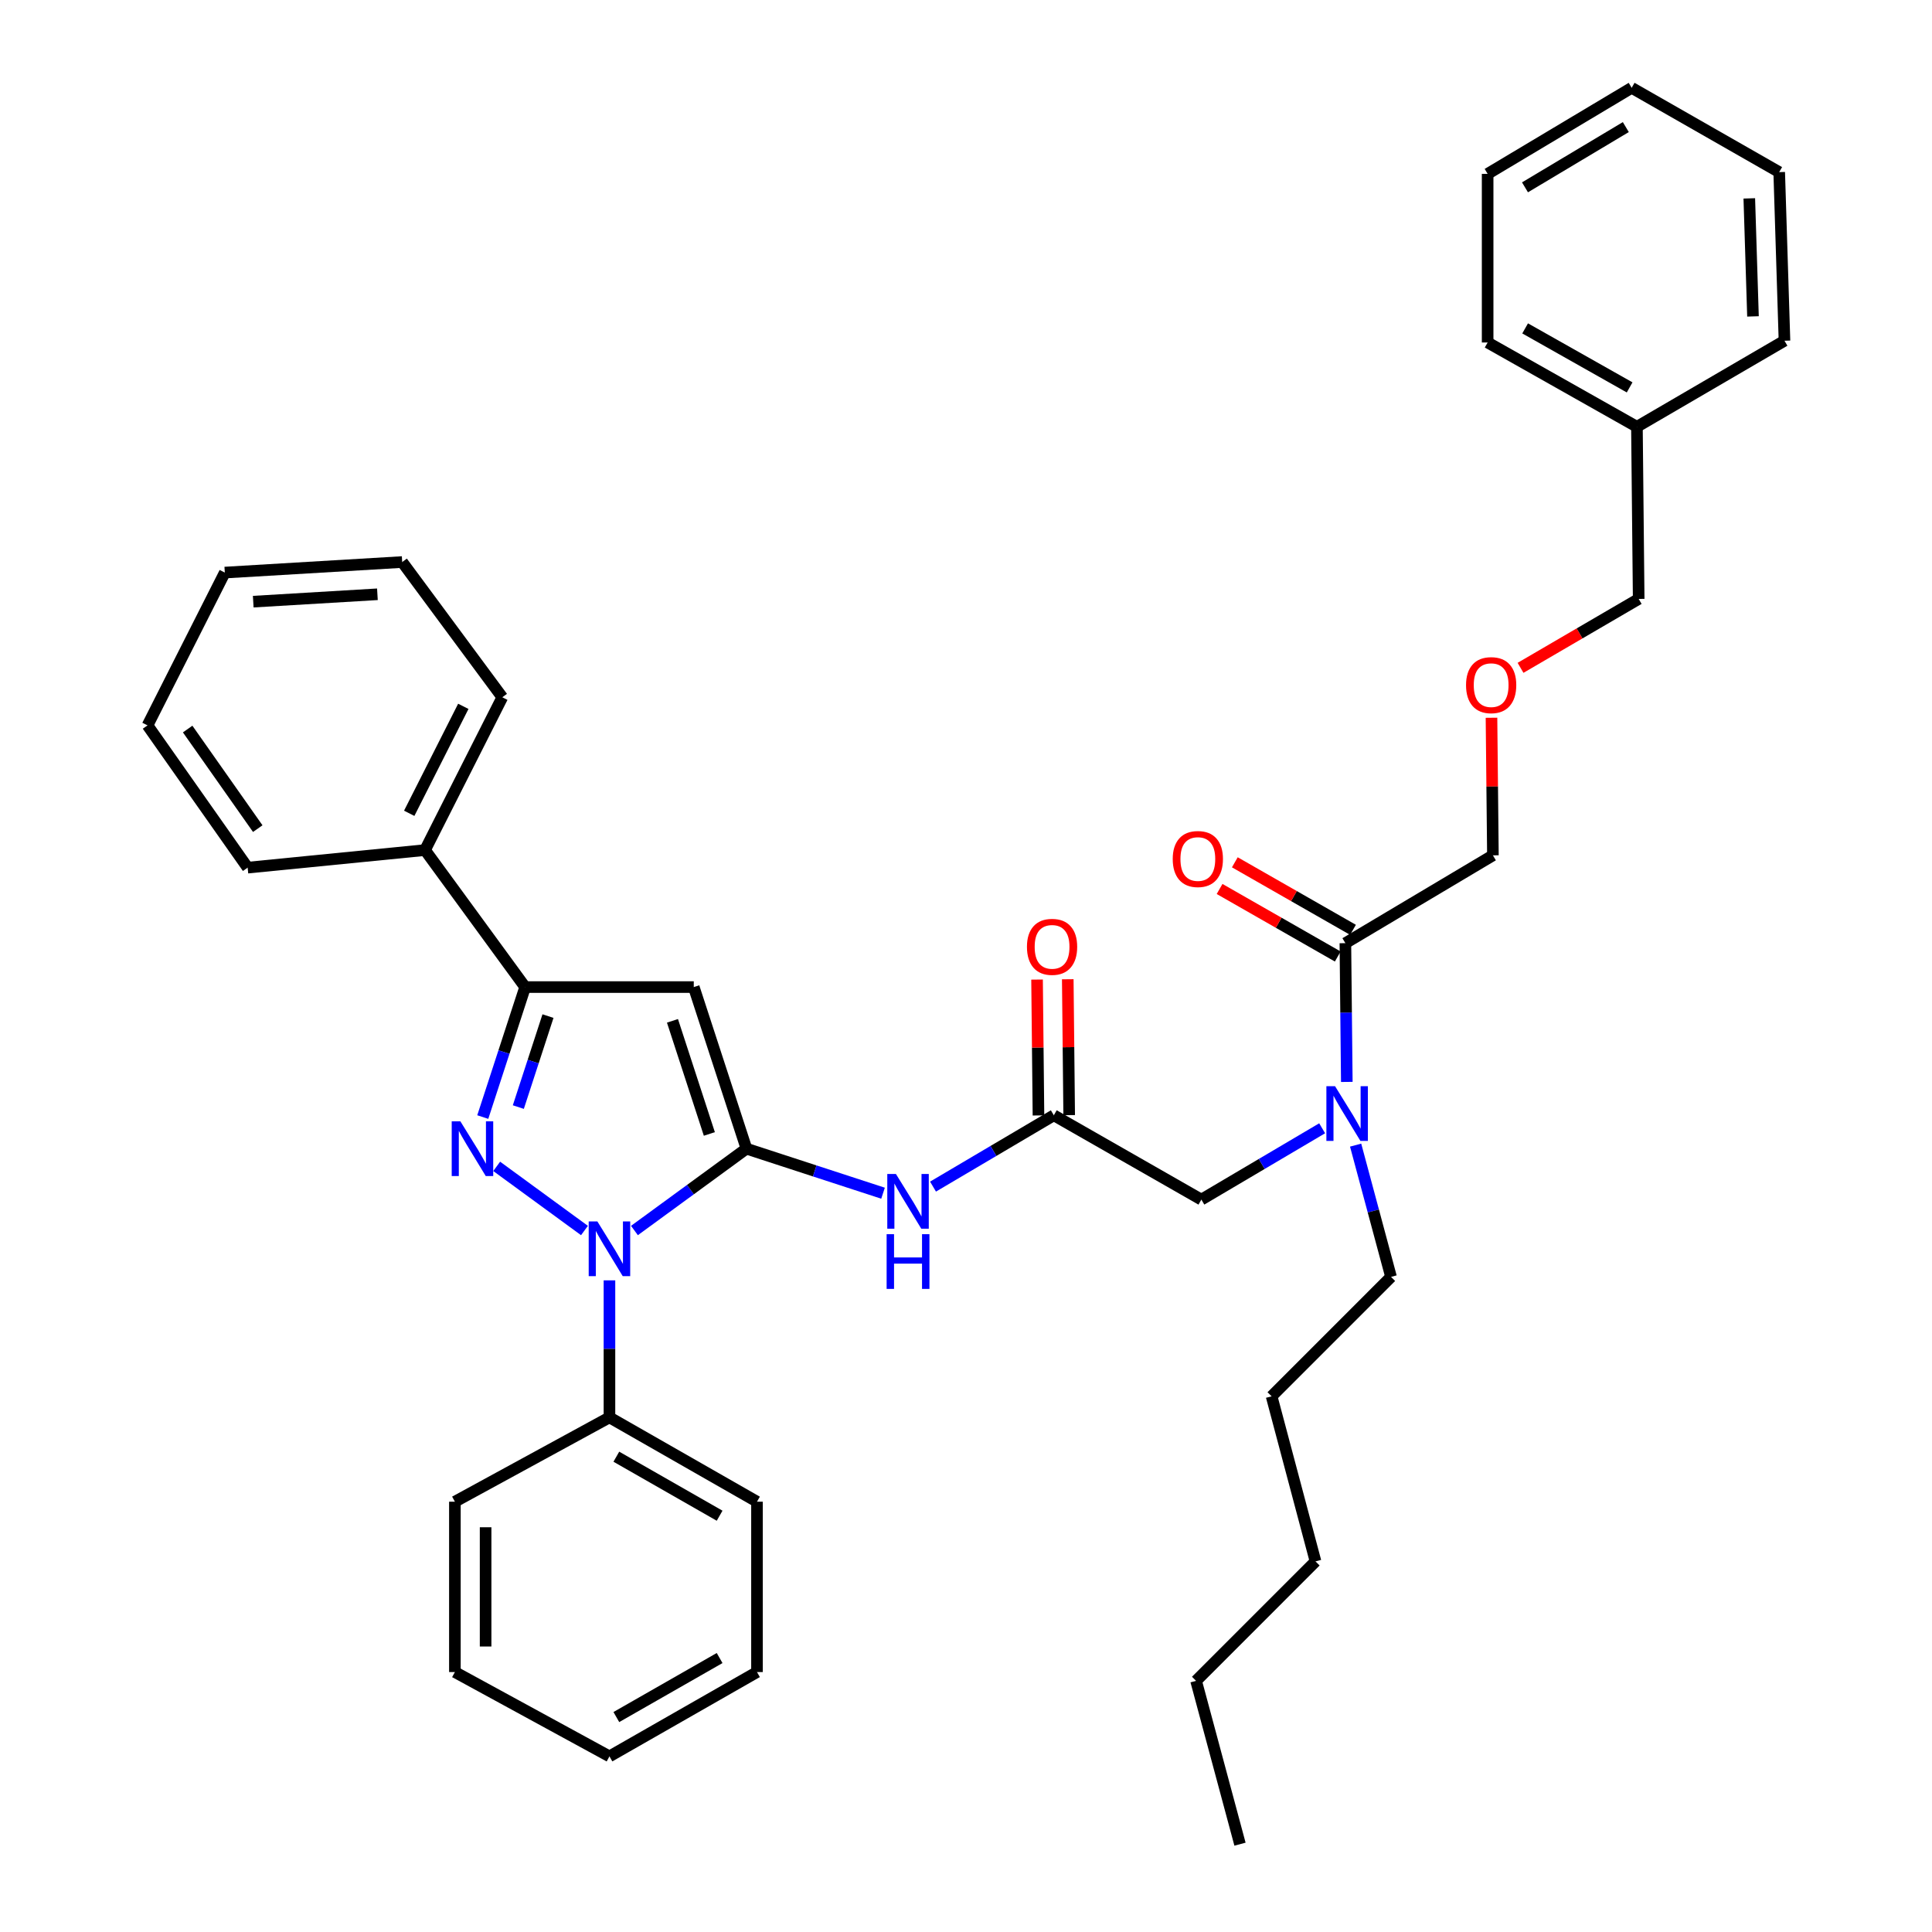 <?xml version='1.0' encoding='iso-8859-1'?>
<svg version='1.1' baseProfile='full'
              xmlns='http://www.w3.org/2000/svg'
                      xmlns:rdkit='http://www.rdkit.org/xml'
                      xmlns:xlink='http://www.w3.org/1999/xlink'
                  xml:space='preserve'
width='1000px' height='1000px' viewBox='0 0 1000 1000'>
<!-- END OF HEADER -->
<rect style='opacity:1.0;fill:#FFFFFF;stroke:none' width='1000' height='1000' x='0' y='0'> </rect>
<path class='bond-0' d='M 771.993,371.508 L 772.36,407.116' style='fill:none;fill-rule:evenodd;stroke:#FF0000;stroke-width:6px;stroke-linecap:butt;stroke-linejoin:miter;stroke-opacity:1' />
<path class='bond-0' d='M 772.36,407.116 L 772.727,442.724' style='fill:none;fill-rule:evenodd;stroke:#000000;stroke-width:6px;stroke-linecap:butt;stroke-linejoin:miter;stroke-opacity:1' />
<path class='bond-1' d='M 787.028,345.672 L 817.604,327.838' style='fill:none;fill-rule:evenodd;stroke:#FF0000;stroke-width:6px;stroke-linecap:butt;stroke-linejoin:miter;stroke-opacity:1' />
<path class='bond-1' d='M 817.604,327.838 L 848.18,310.003' style='fill:none;fill-rule:evenodd;stroke:#000000;stroke-width:6px;stroke-linecap:butt;stroke-linejoin:miter;stroke-opacity:1' />
<path class='bond-2' d='M 545.459,577.272 L 514.193,595.73' style='fill:none;fill-rule:evenodd;stroke:#000000;stroke-width:6px;stroke-linecap:butt;stroke-linejoin:miter;stroke-opacity:1' />
<path class='bond-2' d='M 514.193,595.73 L 482.928,614.188' style='fill:none;fill-rule:evenodd;stroke:#0000FF;stroke-width:6px;stroke-linecap:butt;stroke-linejoin:miter;stroke-opacity:1' />
<path class='bond-3' d='M 545.459,577.272 L 621.822,620.912' style='fill:none;fill-rule:evenodd;stroke:#000000;stroke-width:6px;stroke-linecap:butt;stroke-linejoin:miter;stroke-opacity:1' />
<path class='bond-4' d='M 553.407,577.189 L 553.041,542.025' style='fill:none;fill-rule:evenodd;stroke:#000000;stroke-width:6px;stroke-linecap:butt;stroke-linejoin:miter;stroke-opacity:1' />
<path class='bond-4' d='M 553.041,542.025 L 552.674,506.861' style='fill:none;fill-rule:evenodd;stroke:#FF0000;stroke-width:6px;stroke-linecap:butt;stroke-linejoin:miter;stroke-opacity:1' />
<path class='bond-4' d='M 537.51,577.355 L 537.144,542.191' style='fill:none;fill-rule:evenodd;stroke:#000000;stroke-width:6px;stroke-linecap:butt;stroke-linejoin:miter;stroke-opacity:1' />
<path class='bond-4' d='M 537.144,542.191 L 536.777,507.027' style='fill:none;fill-rule:evenodd;stroke:#FF0000;stroke-width:6px;stroke-linecap:butt;stroke-linejoin:miter;stroke-opacity:1' />
<path class='bond-5' d='M 621.822,620.912 L 653.083,602.454' style='fill:none;fill-rule:evenodd;stroke:#000000;stroke-width:6px;stroke-linecap:butt;stroke-linejoin:miter;stroke-opacity:1' />
<path class='bond-5' d='M 653.083,602.454 L 684.344,583.997' style='fill:none;fill-rule:evenodd;stroke:#0000FF;stroke-width:6px;stroke-linecap:butt;stroke-linejoin:miter;stroke-opacity:1' />
<path class='bond-6' d='M 697.106,559.998 L 696.735,524.09' style='fill:none;fill-rule:evenodd;stroke:#0000FF;stroke-width:6px;stroke-linecap:butt;stroke-linejoin:miter;stroke-opacity:1' />
<path class='bond-6' d='M 696.735,524.09 L 696.365,488.183' style='fill:none;fill-rule:evenodd;stroke:#000000;stroke-width:6px;stroke-linecap:butt;stroke-linejoin:miter;stroke-opacity:1' />
<path class='bond-7' d='M 701.669,592.711 L 710.834,626.812' style='fill:none;fill-rule:evenodd;stroke:#0000FF;stroke-width:6px;stroke-linecap:butt;stroke-linejoin:miter;stroke-opacity:1' />
<path class='bond-7' d='M 710.834,626.812 L 719.999,660.913' style='fill:none;fill-rule:evenodd;stroke:#000000;stroke-width:6px;stroke-linecap:butt;stroke-linejoin:miter;stroke-opacity:1' />
<path class='bond-8' d='M 700.309,481.281 L 669.727,463.804' style='fill:none;fill-rule:evenodd;stroke:#000000;stroke-width:6px;stroke-linecap:butt;stroke-linejoin:miter;stroke-opacity:1' />
<path class='bond-8' d='M 669.727,463.804 L 639.145,446.327' style='fill:none;fill-rule:evenodd;stroke:#FF0000;stroke-width:6px;stroke-linecap:butt;stroke-linejoin:miter;stroke-opacity:1' />
<path class='bond-8' d='M 692.421,495.084 L 661.839,477.607' style='fill:none;fill-rule:evenodd;stroke:#000000;stroke-width:6px;stroke-linecap:butt;stroke-linejoin:miter;stroke-opacity:1' />
<path class='bond-8' d='M 661.839,477.607 L 631.257,460.13' style='fill:none;fill-rule:evenodd;stroke:#FF0000;stroke-width:6px;stroke-linecap:butt;stroke-linejoin:miter;stroke-opacity:1' />
<path class='bond-9' d='M 696.365,488.183 L 772.727,442.724' style='fill:none;fill-rule:evenodd;stroke:#000000;stroke-width:6px;stroke-linecap:butt;stroke-linejoin:miter;stroke-opacity:1' />
<path class='bond-10' d='M 847.27,220.905 L 848.18,310.003' style='fill:none;fill-rule:evenodd;stroke:#000000;stroke-width:6px;stroke-linecap:butt;stroke-linejoin:miter;stroke-opacity:1' />
<path class='bond-11' d='M 847.27,220.905 L 769.998,177.274' style='fill:none;fill-rule:evenodd;stroke:#000000;stroke-width:6px;stroke-linecap:butt;stroke-linejoin:miter;stroke-opacity:1' />
<path class='bond-11' d='M 843.496,200.517 L 789.406,169.975' style='fill:none;fill-rule:evenodd;stroke:#000000;stroke-width:6px;stroke-linecap:butt;stroke-linejoin:miter;stroke-opacity:1' />
<path class='bond-12' d='M 847.27,220.905 L 923.642,176.364' style='fill:none;fill-rule:evenodd;stroke:#000000;stroke-width:6px;stroke-linecap:butt;stroke-linejoin:miter;stroke-opacity:1' />
<path class='bond-13' d='M 315.453,662.708 L 315.453,698.172' style='fill:none;fill-rule:evenodd;stroke:#0000FF;stroke-width:6px;stroke-linecap:butt;stroke-linejoin:miter;stroke-opacity:1' />
<path class='bond-13' d='M 315.453,698.172 L 315.453,733.636' style='fill:none;fill-rule:evenodd;stroke:#000000;stroke-width:6px;stroke-linecap:butt;stroke-linejoin:miter;stroke-opacity:1' />
<path class='bond-14' d='M 328.388,636.914 L 357.377,615.731' style='fill:none;fill-rule:evenodd;stroke:#0000FF;stroke-width:6px;stroke-linecap:butt;stroke-linejoin:miter;stroke-opacity:1' />
<path class='bond-14' d='M 357.377,615.731 L 386.366,594.548' style='fill:none;fill-rule:evenodd;stroke:#000000;stroke-width:6px;stroke-linecap:butt;stroke-linejoin:miter;stroke-opacity:1' />
<path class='bond-15' d='M 302.517,636.913 L 257.083,603.709' style='fill:none;fill-rule:evenodd;stroke:#0000FF;stroke-width:6px;stroke-linecap:butt;stroke-linejoin:miter;stroke-opacity:1' />
<path class='bond-16' d='M 386.366,594.548 L 359.092,510.908' style='fill:none;fill-rule:evenodd;stroke:#000000;stroke-width:6px;stroke-linecap:butt;stroke-linejoin:miter;stroke-opacity:1' />
<path class='bond-16' d='M 367.16,586.93 L 348.069,528.382' style='fill:none;fill-rule:evenodd;stroke:#000000;stroke-width:6px;stroke-linecap:butt;stroke-linejoin:miter;stroke-opacity:1' />
<path class='bond-17' d='M 386.366,594.548 L 421.712,606.075' style='fill:none;fill-rule:evenodd;stroke:#000000;stroke-width:6px;stroke-linecap:butt;stroke-linejoin:miter;stroke-opacity:1' />
<path class='bond-17' d='M 421.712,606.075 L 457.058,617.602' style='fill:none;fill-rule:evenodd;stroke:#0000FF;stroke-width:6px;stroke-linecap:butt;stroke-linejoin:miter;stroke-opacity:1' />
<path class='bond-18' d='M 359.092,510.908 L 271.813,510.908' style='fill:none;fill-rule:evenodd;stroke:#000000;stroke-width:6px;stroke-linecap:butt;stroke-linejoin:miter;stroke-opacity:1' />
<path class='bond-19' d='M 271.813,510.908 L 260.847,544.548' style='fill:none;fill-rule:evenodd;stroke:#000000;stroke-width:6px;stroke-linecap:butt;stroke-linejoin:miter;stroke-opacity:1' />
<path class='bond-19' d='M 260.847,544.548 L 249.881,578.189' style='fill:none;fill-rule:evenodd;stroke:#0000FF;stroke-width:6px;stroke-linecap:butt;stroke-linejoin:miter;stroke-opacity:1' />
<path class='bond-19' d='M 283.638,525.927 L 275.962,549.475' style='fill:none;fill-rule:evenodd;stroke:#000000;stroke-width:6px;stroke-linecap:butt;stroke-linejoin:miter;stroke-opacity:1' />
<path class='bond-19' d='M 275.962,549.475 L 268.286,573.024' style='fill:none;fill-rule:evenodd;stroke:#0000FF;stroke-width:6px;stroke-linecap:butt;stroke-linejoin:miter;stroke-opacity:1' />
<path class='bond-20' d='M 271.813,510.908 L 219.995,440.003' style='fill:none;fill-rule:evenodd;stroke:#000000;stroke-width:6px;stroke-linecap:butt;stroke-linejoin:miter;stroke-opacity:1' />
<path class='bond-21' d='M 719.999,660.913 L 658.183,722.729' style='fill:none;fill-rule:evenodd;stroke:#000000;stroke-width:6px;stroke-linecap:butt;stroke-linejoin:miter;stroke-opacity:1' />
<path class='bond-22' d='M 658.183,722.729 L 680.908,808.179' style='fill:none;fill-rule:evenodd;stroke:#000000;stroke-width:6px;stroke-linecap:butt;stroke-linejoin:miter;stroke-opacity:1' />
<path class='bond-23' d='M 619.092,870.004 L 680.908,808.179' style='fill:none;fill-rule:evenodd;stroke:#000000;stroke-width:6px;stroke-linecap:butt;stroke-linejoin:miter;stroke-opacity:1' />
<path class='bond-24' d='M 619.092,870.004 L 641.817,954.545' style='fill:none;fill-rule:evenodd;stroke:#000000;stroke-width:6px;stroke-linecap:butt;stroke-linejoin:miter;stroke-opacity:1' />
<path class='bond-25' d='M 315.453,733.636 L 391.815,777.276' style='fill:none;fill-rule:evenodd;stroke:#000000;stroke-width:6px;stroke-linecap:butt;stroke-linejoin:miter;stroke-opacity:1' />
<path class='bond-25' d='M 319.019,753.985 L 372.473,784.533' style='fill:none;fill-rule:evenodd;stroke:#000000;stroke-width:6px;stroke-linecap:butt;stroke-linejoin:miter;stroke-opacity:1' />
<path class='bond-26' d='M 315.453,733.636 L 235.451,777.276' style='fill:none;fill-rule:evenodd;stroke:#000000;stroke-width:6px;stroke-linecap:butt;stroke-linejoin:miter;stroke-opacity:1' />
<path class='bond-27' d='M 219.995,440.003 L 259.996,360.912' style='fill:none;fill-rule:evenodd;stroke:#000000;stroke-width:6px;stroke-linecap:butt;stroke-linejoin:miter;stroke-opacity:1' />
<path class='bond-27' d='M 211.808,420.965 L 239.809,365.6' style='fill:none;fill-rule:evenodd;stroke:#000000;stroke-width:6px;stroke-linecap:butt;stroke-linejoin:miter;stroke-opacity:1' />
<path class='bond-28' d='M 219.995,440.003 L 128.185,449.092' style='fill:none;fill-rule:evenodd;stroke:#000000;stroke-width:6px;stroke-linecap:butt;stroke-linejoin:miter;stroke-opacity:1' />
<path class='bond-29' d='M 391.815,777.276 L 391.815,865.456' style='fill:none;fill-rule:evenodd;stroke:#000000;stroke-width:6px;stroke-linecap:butt;stroke-linejoin:miter;stroke-opacity:1' />
<path class='bond-30' d='M 235.451,777.276 L 235.451,865.456' style='fill:none;fill-rule:evenodd;stroke:#000000;stroke-width:6px;stroke-linecap:butt;stroke-linejoin:miter;stroke-opacity:1' />
<path class='bond-30' d='M 251.349,790.503 L 251.349,852.229' style='fill:none;fill-rule:evenodd;stroke:#000000;stroke-width:6px;stroke-linecap:butt;stroke-linejoin:miter;stroke-opacity:1' />
<path class='bond-31' d='M 259.996,360.912 L 208.178,290.908' style='fill:none;fill-rule:evenodd;stroke:#000000;stroke-width:6px;stroke-linecap:butt;stroke-linejoin:miter;stroke-opacity:1' />
<path class='bond-32' d='M 128.185,449.092 L 76.358,375.458' style='fill:none;fill-rule:evenodd;stroke:#000000;stroke-width:6px;stroke-linecap:butt;stroke-linejoin:miter;stroke-opacity:1' />
<path class='bond-32' d='M 133.411,428.896 L 97.133,377.353' style='fill:none;fill-rule:evenodd;stroke:#000000;stroke-width:6px;stroke-linecap:butt;stroke-linejoin:miter;stroke-opacity:1' />
<path class='bond-33' d='M 391.815,865.456 L 315.453,909.095' style='fill:none;fill-rule:evenodd;stroke:#000000;stroke-width:6px;stroke-linecap:butt;stroke-linejoin:miter;stroke-opacity:1' />
<path class='bond-33' d='M 372.473,858.199 L 319.019,888.747' style='fill:none;fill-rule:evenodd;stroke:#000000;stroke-width:6px;stroke-linecap:butt;stroke-linejoin:miter;stroke-opacity:1' />
<path class='bond-34' d='M 235.451,865.456 L 315.453,909.095' style='fill:none;fill-rule:evenodd;stroke:#000000;stroke-width:6px;stroke-linecap:butt;stroke-linejoin:miter;stroke-opacity:1' />
<path class='bond-35' d='M 76.358,375.458 L 116.359,296.366' style='fill:none;fill-rule:evenodd;stroke:#000000;stroke-width:6px;stroke-linecap:butt;stroke-linejoin:miter;stroke-opacity:1' />
<path class='bond-36' d='M 208.178,290.908 L 116.359,296.366' style='fill:none;fill-rule:evenodd;stroke:#000000;stroke-width:6px;stroke-linecap:butt;stroke-linejoin:miter;stroke-opacity:1' />
<path class='bond-36' d='M 195.348,307.597 L 131.075,311.418' style='fill:none;fill-rule:evenodd;stroke:#000000;stroke-width:6px;stroke-linecap:butt;stroke-linejoin:miter;stroke-opacity:1' />
<path class='bond-37' d='M 769.998,177.274 L 769.998,89.995' style='fill:none;fill-rule:evenodd;stroke:#000000;stroke-width:6px;stroke-linecap:butt;stroke-linejoin:miter;stroke-opacity:1' />
<path class='bond-38' d='M 923.642,176.364 L 920.913,89.094' style='fill:none;fill-rule:evenodd;stroke:#000000;stroke-width:6px;stroke-linecap:butt;stroke-linejoin:miter;stroke-opacity:1' />
<path class='bond-38' d='M 907.342,163.771 L 905.432,102.682' style='fill:none;fill-rule:evenodd;stroke:#000000;stroke-width:6px;stroke-linecap:butt;stroke-linejoin:miter;stroke-opacity:1' />
<path class='bond-39' d='M 769.998,89.995 L 844.55,45.455' style='fill:none;fill-rule:evenodd;stroke:#000000;stroke-width:6px;stroke-linecap:butt;stroke-linejoin:miter;stroke-opacity:1' />
<path class='bond-39' d='M 789.335,96.962 L 841.521,65.783' style='fill:none;fill-rule:evenodd;stroke:#000000;stroke-width:6px;stroke-linecap:butt;stroke-linejoin:miter;stroke-opacity:1' />
<path class='bond-40' d='M 920.913,89.094 L 844.55,45.455' style='fill:none;fill-rule:evenodd;stroke:#000000;stroke-width:6px;stroke-linecap:butt;stroke-linejoin:miter;stroke-opacity:1' />
<path  class='atom-0' d='M 758.818 354.624
Q 758.818 347.824, 762.178 344.024
Q 765.538 340.224, 771.818 340.224
Q 778.098 340.224, 781.458 344.024
Q 784.818 347.824, 784.818 354.624
Q 784.818 361.504, 781.418 365.424
Q 778.018 369.304, 771.818 369.304
Q 765.578 369.304, 762.178 365.424
Q 758.818 361.544, 758.818 354.624
M 771.818 366.104
Q 776.138 366.104, 778.458 363.224
Q 780.818 360.304, 780.818 354.624
Q 780.818 349.064, 778.458 346.264
Q 776.138 343.424, 771.818 343.424
Q 767.498 343.424, 765.138 346.224
Q 762.818 349.024, 762.818 354.624
Q 762.818 360.344, 765.138 363.224
Q 767.498 366.104, 771.818 366.104
' fill='#FF0000'/>
<path  class='atom-3' d='M 531.549 490.082
Q 531.549 483.282, 534.909 479.482
Q 538.269 475.682, 544.549 475.682
Q 550.829 475.682, 554.189 479.482
Q 557.549 483.282, 557.549 490.082
Q 557.549 496.962, 554.149 500.882
Q 550.749 504.762, 544.549 504.762
Q 538.309 504.762, 534.909 500.882
Q 531.549 497.002, 531.549 490.082
M 544.549 501.562
Q 548.869 501.562, 551.189 498.682
Q 553.549 495.762, 553.549 490.082
Q 553.549 484.522, 551.189 481.722
Q 548.869 478.882, 544.549 478.882
Q 540.229 478.882, 537.869 481.682
Q 535.549 484.482, 535.549 490.082
Q 535.549 495.802, 537.869 498.682
Q 540.229 501.562, 544.549 501.562
' fill='#FF0000'/>
<path  class='atom-4' d='M 691.014 562.203
L 700.294 577.203
Q 701.214 578.683, 702.694 581.363
Q 704.174 584.043, 704.254 584.203
L 704.254 562.203
L 708.014 562.203
L 708.014 590.523
L 704.134 590.523
L 694.174 574.123
Q 693.014 572.203, 691.774 570.003
Q 690.574 567.803, 690.214 567.123
L 690.214 590.523
L 686.534 590.523
L 686.534 562.203
L 691.014 562.203
' fill='#0000FF'/>
<path  class='atom-6' d='M 607.002 444.623
Q 607.002 437.823, 610.362 434.023
Q 613.722 430.223, 620.002 430.223
Q 626.282 430.223, 629.642 434.023
Q 633.002 437.823, 633.002 444.623
Q 633.002 451.503, 629.602 455.423
Q 626.202 459.303, 620.002 459.303
Q 613.762 459.303, 610.362 455.423
Q 607.002 451.543, 607.002 444.623
M 620.002 456.103
Q 624.322 456.103, 626.642 453.223
Q 629.002 450.303, 629.002 444.623
Q 629.002 439.063, 626.642 436.263
Q 624.322 433.423, 620.002 433.423
Q 615.682 433.423, 613.322 436.223
Q 611.002 439.023, 611.002 444.623
Q 611.002 450.343, 613.322 453.223
Q 615.682 456.103, 620.002 456.103
' fill='#FF0000'/>
<path  class='atom-9' d='M 309.193 632.206
L 318.473 647.206
Q 319.393 648.686, 320.873 651.366
Q 322.353 654.046, 322.433 654.206
L 322.433 632.206
L 326.193 632.206
L 326.193 660.526
L 322.313 660.526
L 312.353 644.126
Q 311.193 642.206, 309.953 640.006
Q 308.753 637.806, 308.393 637.126
L 308.393 660.526
L 304.713 660.526
L 304.713 632.206
L 309.193 632.206
' fill='#0000FF'/>
<path  class='atom-13' d='M 238.288 580.388
L 247.568 595.388
Q 248.488 596.868, 249.968 599.548
Q 251.448 602.228, 251.528 602.388
L 251.528 580.388
L 255.288 580.388
L 255.288 608.708
L 251.408 608.708
L 241.448 592.308
Q 240.288 590.388, 239.048 588.188
Q 237.848 585.988, 237.488 585.308
L 237.488 608.708
L 233.808 608.708
L 233.808 580.388
L 238.288 580.388
' fill='#0000FF'/>
<path  class='atom-15' d='M 463.737 607.662
L 473.017 622.662
Q 473.937 624.142, 475.417 626.822
Q 476.897 629.502, 476.977 629.662
L 476.977 607.662
L 480.737 607.662
L 480.737 635.982
L 476.857 635.982
L 466.897 619.582
Q 465.737 617.662, 464.497 615.462
Q 463.297 613.262, 462.937 612.582
L 462.937 635.982
L 459.257 635.982
L 459.257 607.662
L 463.737 607.662
' fill='#0000FF'/>
<path  class='atom-15' d='M 458.917 638.814
L 462.757 638.814
L 462.757 650.854
L 477.237 650.854
L 477.237 638.814
L 481.077 638.814
L 481.077 667.134
L 477.237 667.134
L 477.237 654.054
L 462.757 654.054
L 462.757 667.134
L 458.917 667.134
L 458.917 638.814
' fill='#0000FF'/>
</svg>
